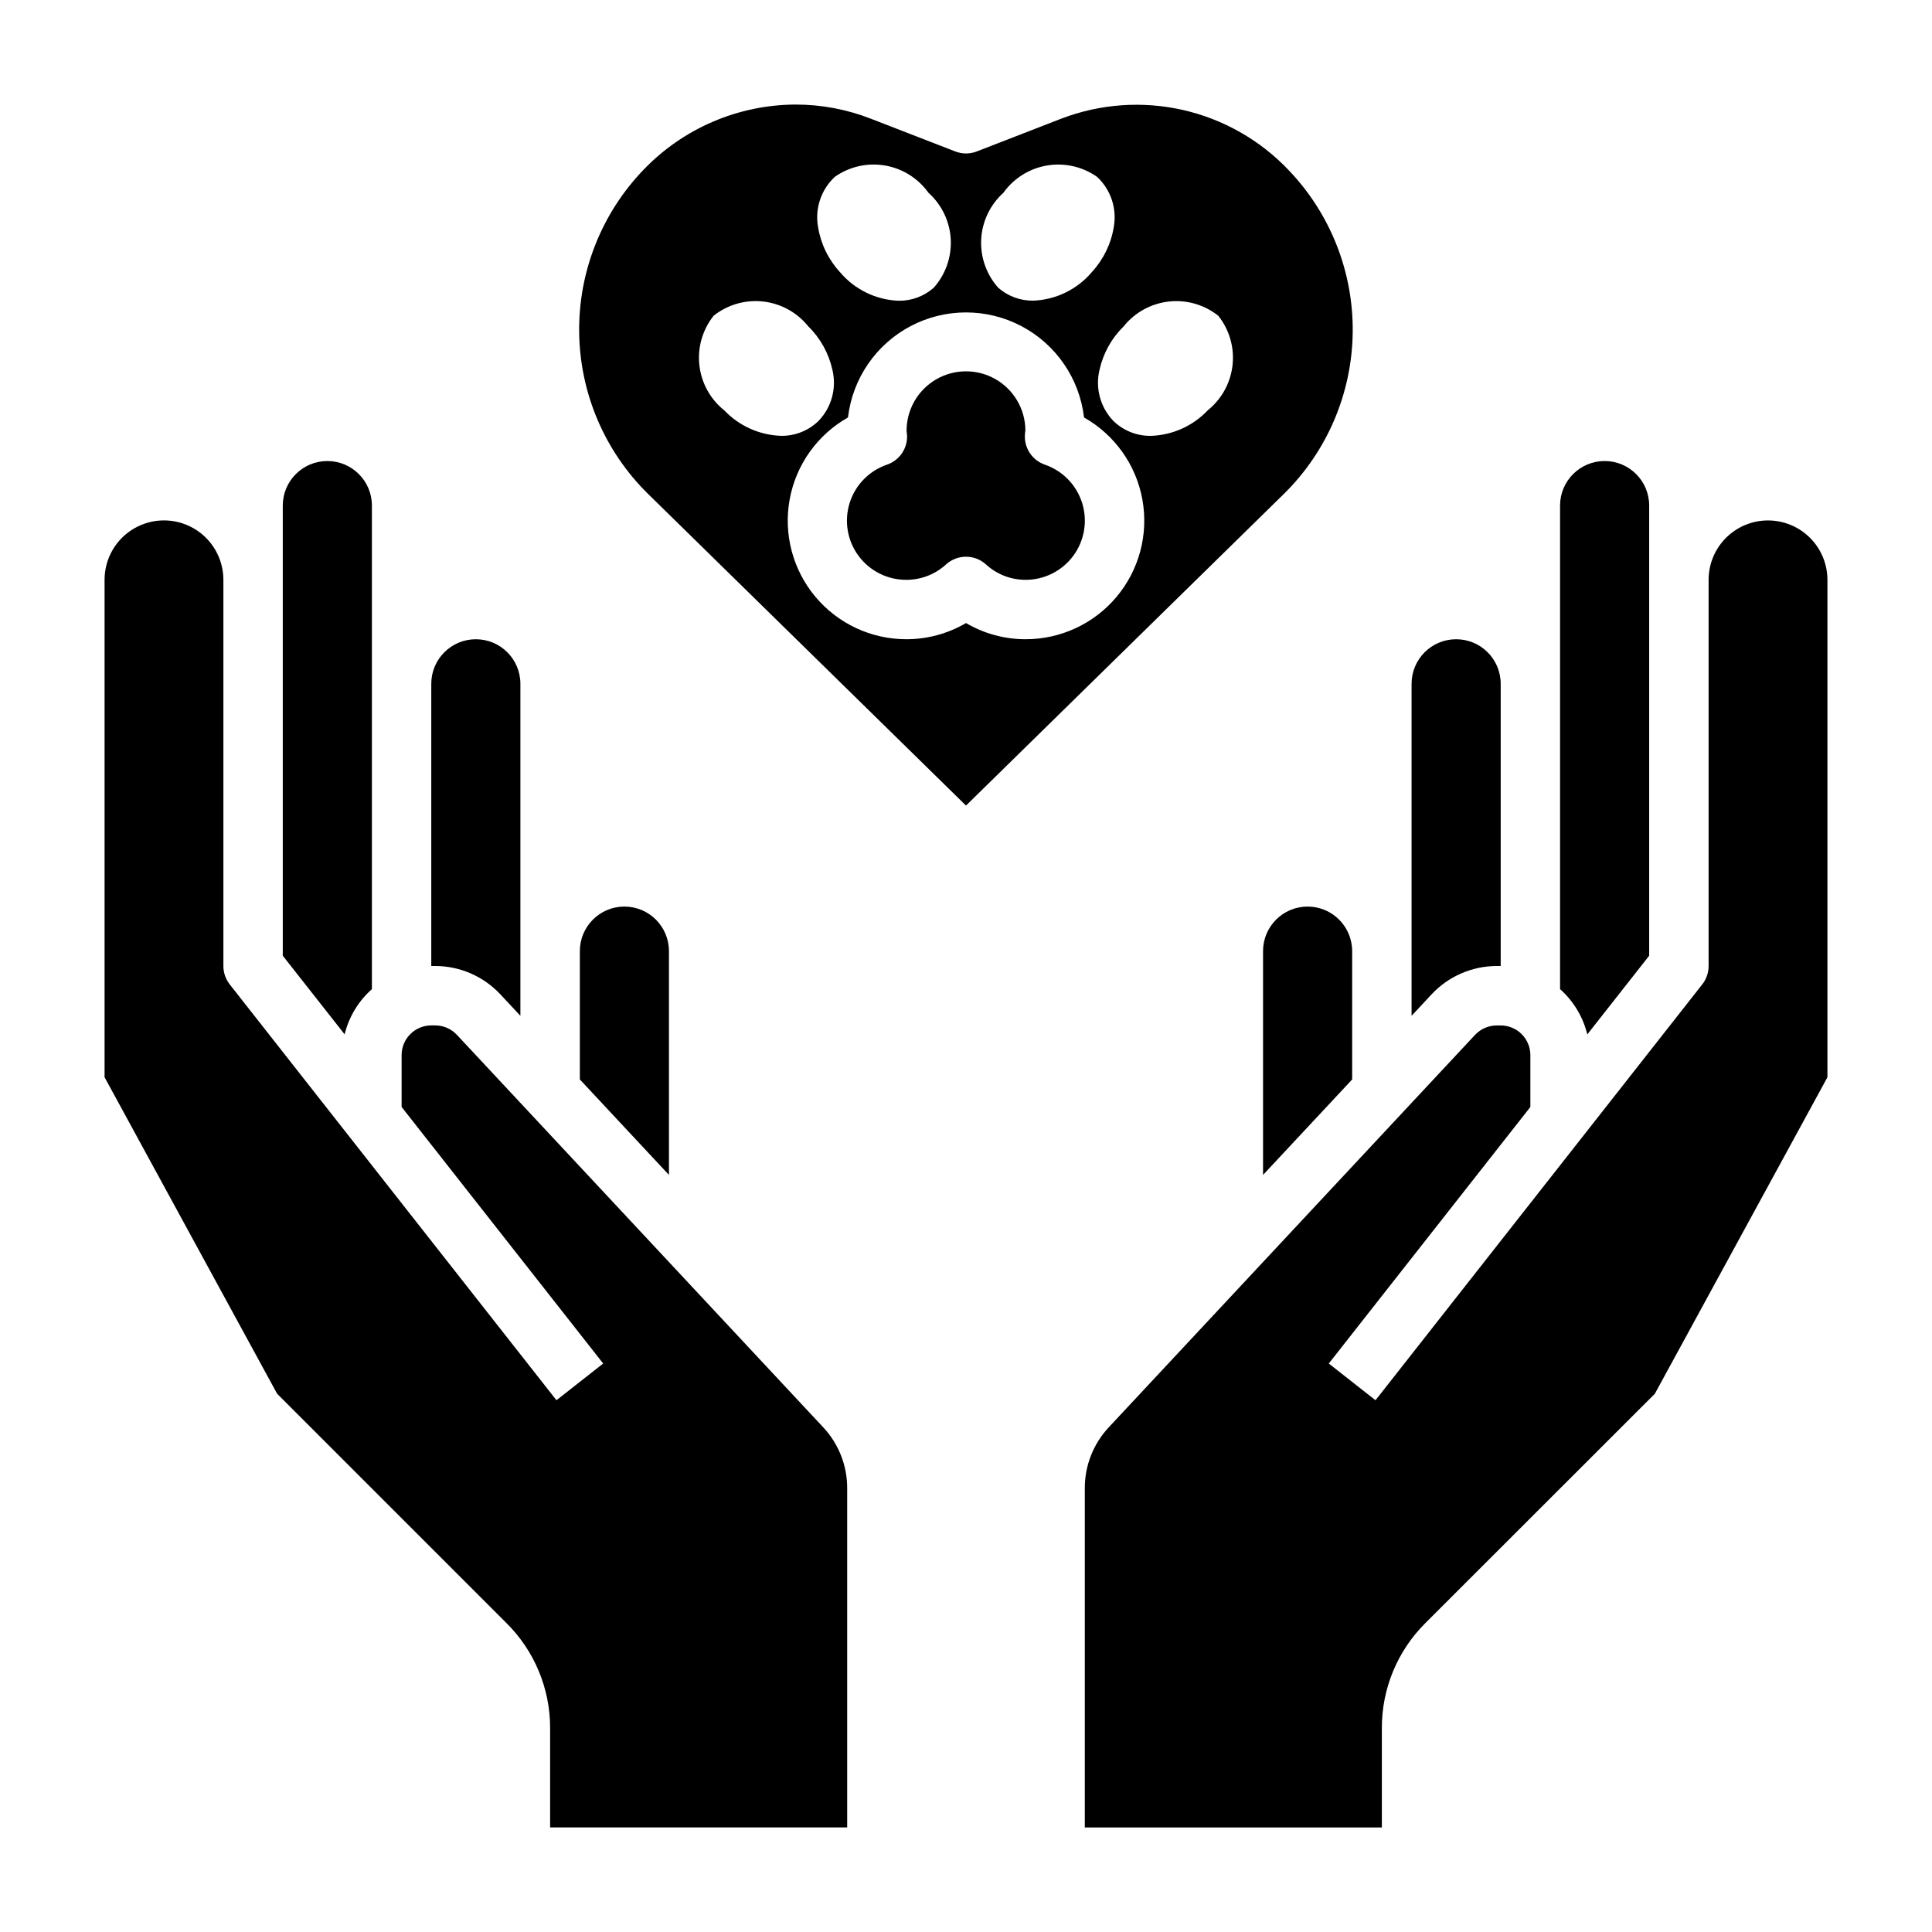 <?xml version="1.0" encoding="UTF-8"?>
<!-- Uploaded to: ICON Repo, www.svgrepo.com, Generator: ICON Repo Mixer Tools -->
<svg fill="#000000" width="800px" height="800px" version="1.1" viewBox="144 144 512 512" xmlns="http://www.w3.org/2000/svg">
 <g>
  <path d="m235.33 418.11c1.137-4.633 3.656-8.809 7.227-11.977v-128.15c0-6.519-5.289-11.805-11.809-11.805s-11.809 5.285-11.809 11.805v119.29z"/>
  <path d="m265.08 418.24c-1.484-1.59-3.566-2.496-5.746-2.496h-1.031c-4.348 0-7.871 3.523-7.871 7.871v13.738l53.418 67.992-12.383 9.73-86.594-110.21 0.004-0.004c-1.09-1.387-1.68-3.102-1.676-4.863v-102.34c0-5.625-3.004-10.824-7.875-13.637-4.871-2.812-10.871-2.812-15.742 0-4.871 2.812-7.871 8.012-7.871 13.637v131.82l45.727 83.875 60.82 60.82c7.398 7.356 11.547 17.363 11.531 27.797v26.316h78.723v-89.934c0.004-5.984-2.269-11.746-6.363-16.113z"/>
  <path d="m309.47 384.25c-6.519 0-11.805 5.289-11.805 11.809v34.008l23.617 25.301-0.004-59.309c0-6.519-5.285-11.809-11.809-11.809z"/>
  <path d="m276.59 407.5 5.32 5.699v-87.984c0-6.523-5.285-11.809-11.809-11.809-6.519 0-11.809 5.285-11.809 11.809v74.785h1.031c6.547 0.004 12.793 2.723 17.266 7.5z"/>
  <path d="m540.66 400h1.039v-74.785c0-6.523-5.285-11.809-11.809-11.809-6.519 0-11.809 5.285-11.809 11.809v87.984l5.312-5.699c4.473-4.777 10.723-7.492 17.266-7.5z"/>
  <path d="m478.72 396.06v59.309l23.617-25.301v-34.008c0-6.519-5.289-11.809-11.809-11.809-6.523 0-11.809 5.289-11.809 11.809z"/>
  <path d="m612.54 281.92c-4.176 0-8.18 1.66-11.133 4.613-2.953 2.949-4.609 6.957-4.609 11.133v102.34c0 1.762-0.59 3.477-1.68 4.863l-86.594 110.21-12.383-9.73 53.422-67.988v-13.738c0-2.086-0.828-4.09-2.305-5.566-1.477-1.477-3.481-2.305-5.566-2.305h-1.031c-2.18 0.004-4.262 0.91-5.754 2.496l-97.07 104c-4.09 4.371-6.363 10.133-6.352 16.113v89.934h78.719v-26.316c-0.031-10.445 4.121-20.469 11.523-27.836l60.82-60.781 45.738-83.875v-131.82c0-4.176-1.66-8.184-4.613-11.133-2.953-2.953-6.957-4.613-11.133-4.613z"/>
  <path d="m581.05 397.27v-119.29c0-6.519-5.285-11.805-11.809-11.805-6.519 0-11.809 5.285-11.809 11.805v128.15c3.57 3.176 6.086 7.359 7.219 12z"/>
  <path d="m420.88 267.13c-3.316-1.152-5.469-4.363-5.273-7.871 0-0.219 0.102-1.047 0.133-1.258-0.055-5.625-3.102-10.793-8-13.562-4.898-2.766-10.902-2.707-15.746 0.152s-7.797 8.082-7.742 13.707c0 0.195 0.109 0.738 0.125 0.953 0.195 3.508-1.957 6.719-5.273 7.871-4.746 1.605-8.441 5.387-9.941 10.168-1.496 4.785-0.621 9.996 2.363 14.023s7.715 6.387 12.727 6.348c3.883-0.012 7.621-1.477 10.477-4.102 2.996-2.695 7.539-2.695 10.535 0 2.856 2.629 6.594 4.094 10.477 4.102 5 0.02 9.711-2.344 12.684-6.363 2.973-4.023 3.848-9.219 2.356-13.992-1.488-4.773-5.168-8.551-9.898-10.168z"/>
  <path d="m485.49 189.07c-7.578-7.977-17.352-13.523-28.086-15.945s-21.945-1.605-32.215 2.344l-22.324 8.66c-1.836 0.719-3.879 0.719-5.715 0l-22.34-8.66c-6.344-2.481-13.098-3.758-19.91-3.762-15.258 0.039-29.84 6.293-40.391 17.316-11.125 11.586-17.238 27.086-17.02 43.145s6.754 31.387 18.191 42.66l84.32 82.656 84.309-82.656c11.422-11.273 17.949-26.59 18.172-42.637 0.219-16.047-5.883-31.535-16.992-43.121zm-75.57 6c2.75-3.84 6.906-6.434 11.562-7.215 4.66-0.781 9.438 0.312 13.289 3.043 3.617 3.394 5.273 8.391 4.391 13.273-0.723 4.441-2.731 8.574-5.777 11.895-3.875 4.606-9.508 7.367-15.523 7.609-3.43 0.059-6.762-1.168-9.336-3.438-3.141-3.527-4.758-8.16-4.496-12.875 0.266-4.719 2.387-9.137 5.906-12.293zm-44.73-4.172c3.852-2.734 8.629-3.828 13.289-3.047 4.656 0.781 8.816 3.379 11.562 7.219 3.523 3.156 5.652 7.582 5.914 12.305 0.258 4.727-1.367 9.359-4.519 12.887-2.574 2.269-5.902 3.496-9.336 3.438-6.016-0.238-11.648-3.004-15.523-7.609-3.043-3.32-5.055-7.453-5.777-11.895-0.887-4.894 0.773-9.902 4.406-13.297zm-29.285 61.828h0.004c-3.688-2.957-6.047-7.254-6.57-11.949-0.523-4.695 0.84-9.406 3.781-13.102 3.699-2.941 8.41-4.297 13.105-3.773 4.691 0.52 8.992 2.879 11.953 6.559 3.219 3.148 5.449 7.164 6.422 11.559 1.156 4.824-0.215 9.906-3.644 13.492-2.672 2.621-6.285 4.059-10.027 3.984-5.695-0.203-11.086-2.633-15.004-6.769zm79.84 60.676c-5.535-0.004-10.973-1.484-15.742-4.289-4.773 2.801-10.211 4.281-15.746 4.289-9.332 0.023-18.188-4.102-24.176-11.258s-8.484-16.602-6.812-25.785c1.668-9.18 7.332-17.141 15.457-21.73 1.203-10.312 7.414-19.367 16.602-24.207 9.184-4.836 20.164-4.836 29.352 0 9.184 4.84 15.395 13.895 16.598 24.207 8.125 4.59 13.789 12.551 15.461 21.73 1.668 9.184-0.828 18.629-6.816 25.785-5.984 7.156-14.844 11.281-24.176 11.258zm48.328-60.668c-3.926 4.141-9.32 6.574-15.02 6.769-3.746 0.074-7.359-1.363-10.031-3.984-3.426-3.586-4.801-8.668-3.644-13.492 0.973-4.394 3.203-8.41 6.426-11.559 2.961-3.68 7.258-6.039 11.953-6.559 4.695-0.523 9.406 0.832 13.102 3.773 2.941 3.695 4.301 8.402 3.777 13.098-0.523 4.691-2.883 8.988-6.562 11.945z"/>
 </g>
</svg>